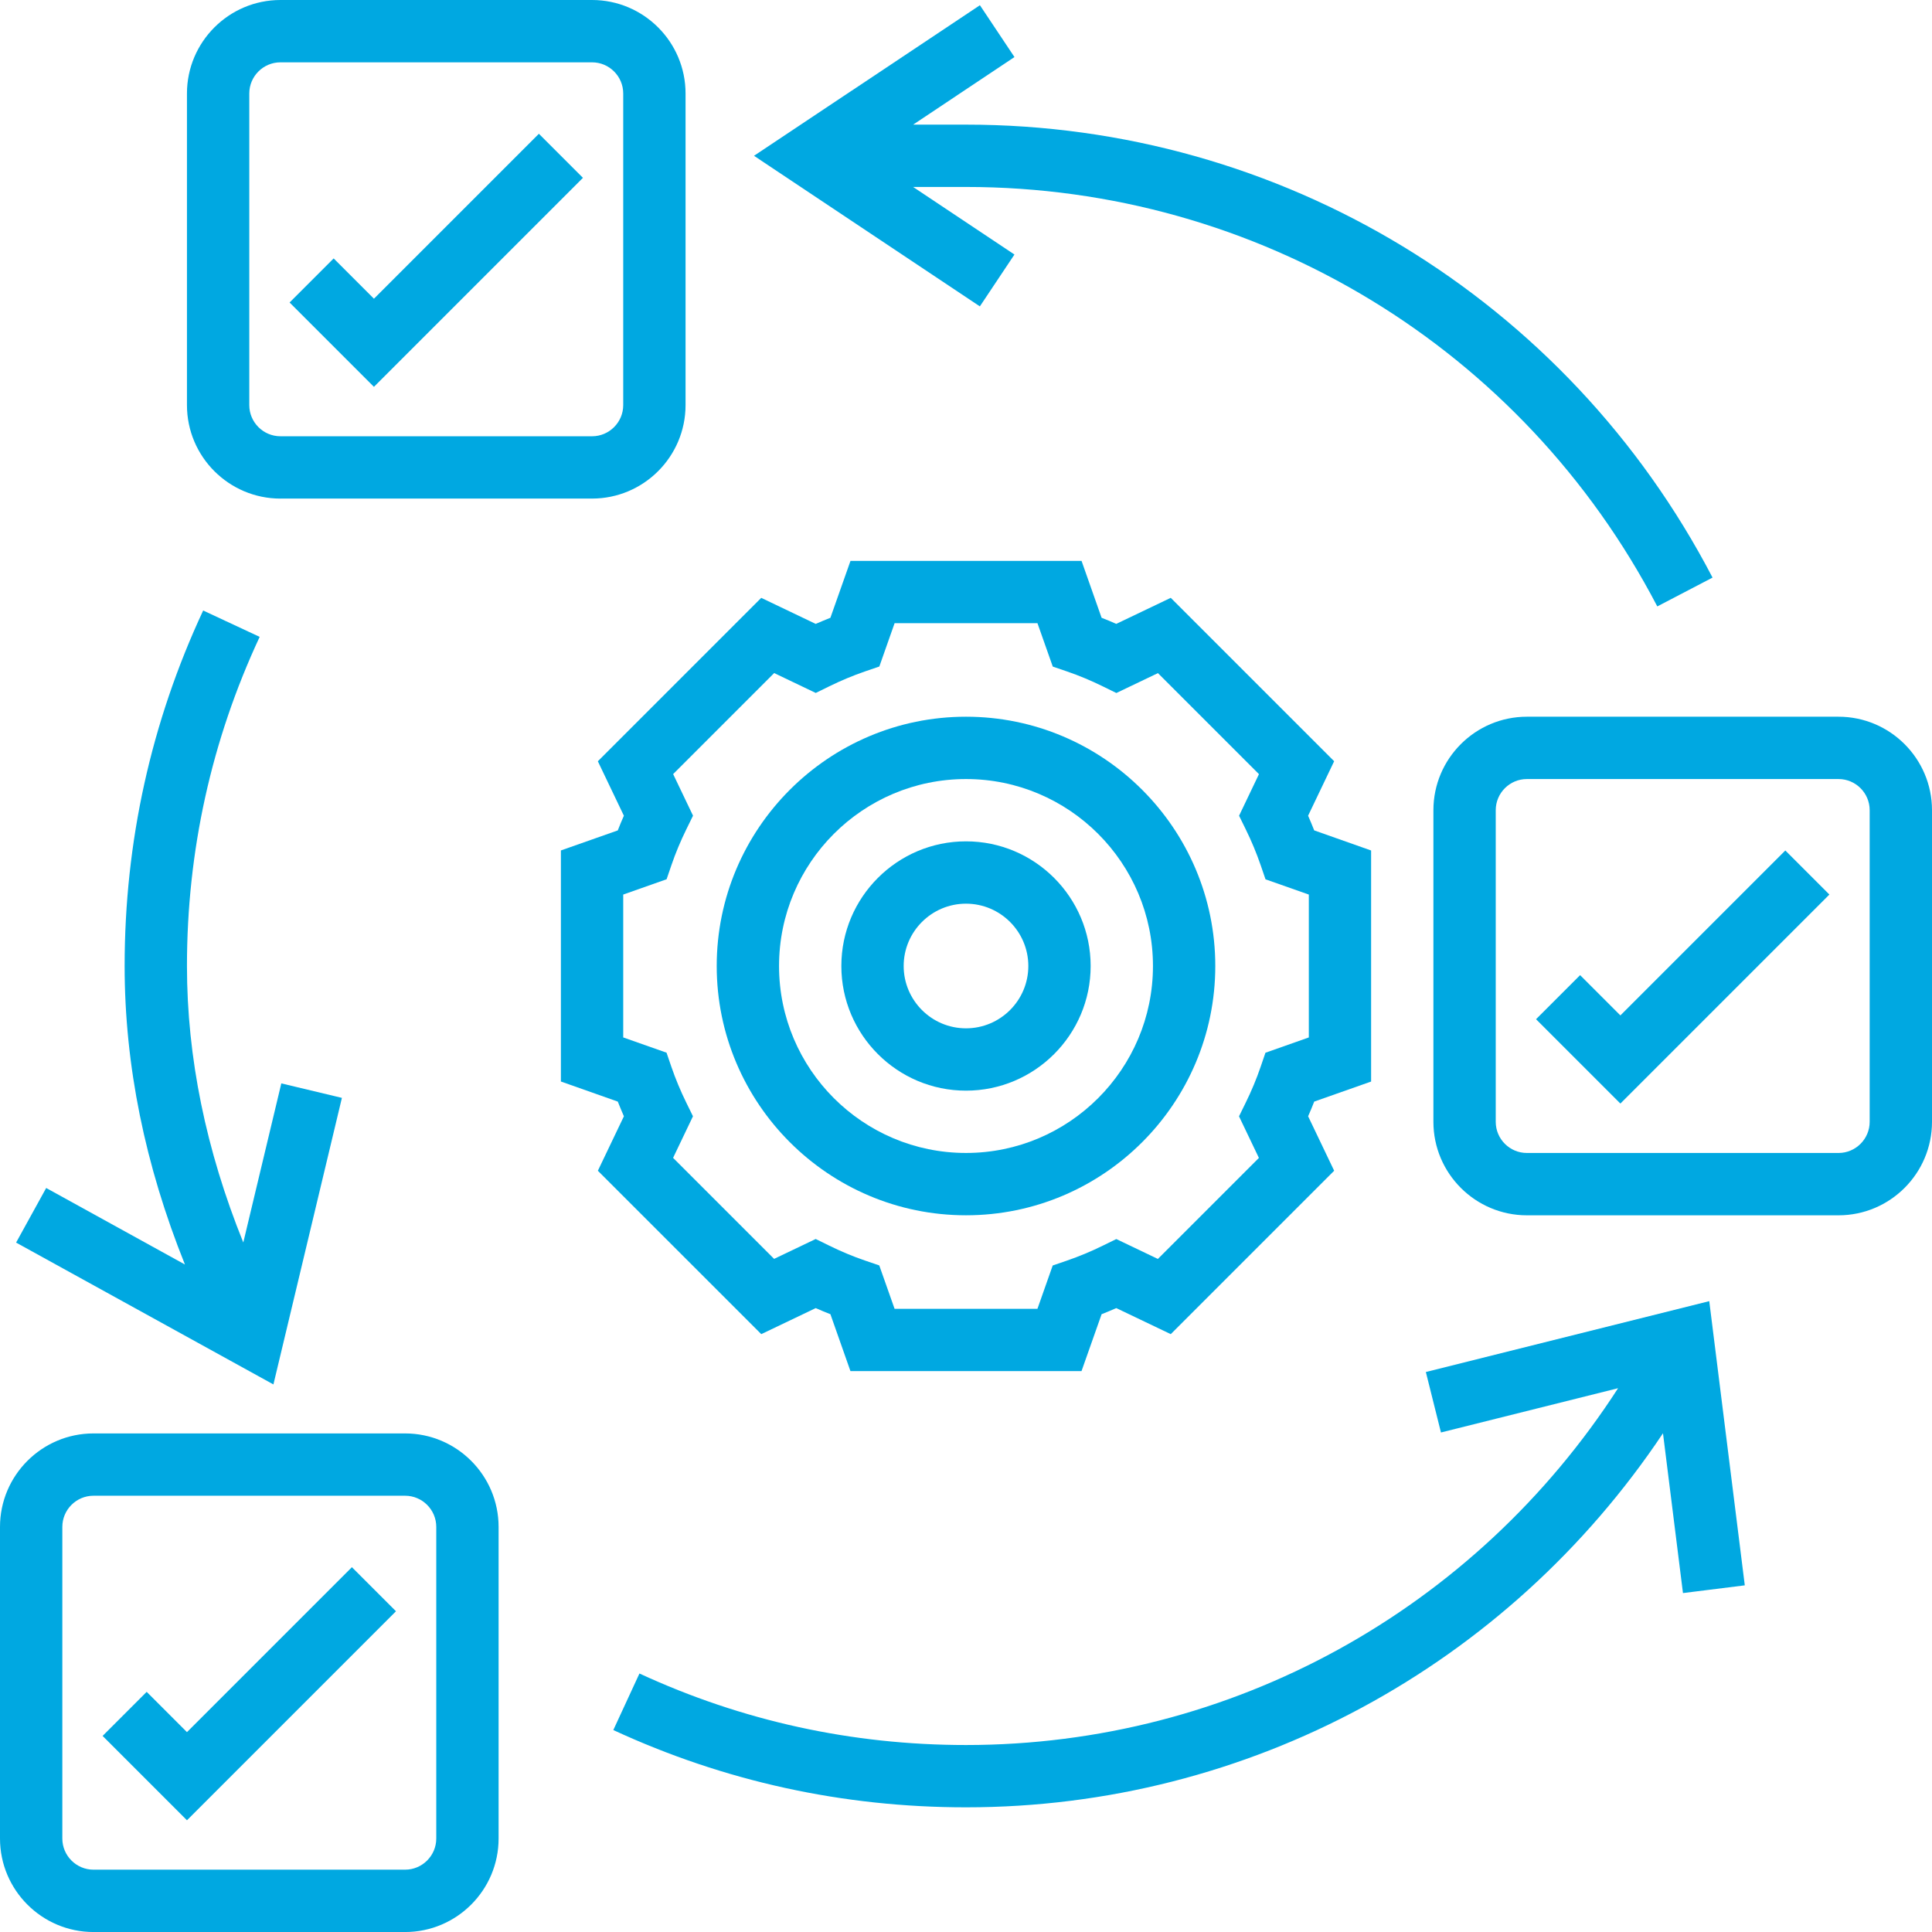 <?xml version="1.0" encoding="UTF-8"?>
<svg id="Layer_1" xmlns="http://www.w3.org/2000/svg" version="1.1" viewBox="0 0 100 100">
  <!-- Generator: Adobe Illustrator 29.1.0, SVG Export Plug-In . SVG Version: 2.1.0 Build 142)  -->
  <path d="M50,62.903c7.115,0,12.903-5.789,12.903-12.903s-5.789-12.903-12.903-12.903-12.903,5.789-12.903,12.903,5.789,12.903,12.903,12.903ZM50,40.323c5.337,0,9.677,4.34,9.677,9.677s-4.34,9.677-9.677,9.677-9.677-4.34-9.677-9.677,4.34-9.677,9.677-9.677Z" fill="#00a8e1"/>
  <path d="M50,56.452c3.558,0,6.452-2.894,6.452-6.452s-2.894-6.452-6.452-6.452-6.452,2.894-6.452,6.452,2.894,6.452,6.452,6.452ZM50,46.774c1.779,0,3.226,1.447,3.226,3.226s-1.447,3.226-3.226,3.226-3.226-1.447-3.226-3.226,1.447-3.226,3.226-3.226Z" fill="#00a8e1"/>
  <path d="M39.403,69.055l2.819-1.348c.252.111.505.218.76.316l1.037,2.945h11.96l1.04-2.945c.253-.1.506-.205.76-.316l2.819,1.348,8.458-8.458-1.348-2.819c.111-.252.218-.505.316-.76l2.944-1.037v-11.96l-2.945-1.04c-.1-.253-.205-.506-.316-.76l1.348-2.819-8.458-8.458-2.819,1.348c-.252-.111-.505-.218-.76-.316l-1.037-2.944h-11.96l-1.04,2.945c-.253.1-.506.205-.76.316l-2.819-1.348-8.458,8.458,1.348,2.819c-.111.252-.218.505-.316.76l-2.944,1.037v11.96l2.945,1.04c.1.253.205.506.316.76l-1.348,2.819,8.458,8.456ZM32.258,53.697v-7.395l2.245-.792.253-.739c.211-.618.471-1.24.771-1.85l.344-.702-1.029-2.152,5.229-5.229,2.152,1.029.702-.344c.61-.3,1.232-.558,1.85-.771l.739-.253.79-2.242h7.395l.792,2.245.739.253c.618.211,1.24.471,1.85.771l.702.344,2.152-1.029,5.229,5.229-1.029,2.152.344.702c.3.61.558,1.232.771,1.85l.253.739,2.242.79v7.395l-2.245.792-.253.739c-.211.618-.471,1.24-.771,1.85l-.344.702,1.029,2.152-5.229,5.229-2.152-1.029-.702.344c-.61.3-1.232.558-1.85.771l-.739.253-.79,2.242h-7.395l-.792-2.245-.739-.253c-.618-.211-1.24-.471-1.85-.771l-.702-.344-2.152,1.029-5.229-5.229,1.029-2.152-.344-.702c-.3-.61-.558-1.232-.771-1.85l-.253-.739-2.242-.79Z" fill="#00a8e1"/>
  <path d="M20.968,74.194H4.839c-2.668,0-4.839,2.171-4.839,4.839v16.129c0,2.668,2.171,4.839,4.839,4.839h16.129c2.668,0,4.839-2.171,4.839-4.839v-16.129c0-2.668-2.171-4.839-4.839-4.839ZM22.581,95.161c0,.889-.724,1.613-1.613,1.613H4.839c-.889,0-1.613-.724-1.613-1.613v-16.129c0-.889.724-1.613,1.613-1.613h16.129c.889,0,1.613.724,1.613,1.613v16.129Z" fill="#00a8e1"/>
  <path d="M95.161,37.097h-16.129c-2.668,0-4.839,2.171-4.839,4.839v16.129c0,2.668,2.171,4.839,4.839,4.839h16.129c2.668,0,4.839-2.171,4.839-4.839v-16.129c0-2.668-2.171-4.839-4.839-4.839ZM96.774,58.065c0,.889-.724,1.613-1.613,1.613h-16.129c-.889,0-1.613-.724-1.613-1.613v-16.129c0-.889.724-1.613,1.613-1.613h16.129c.889,0,1.613.724,1.613,1.613v16.129Z" fill="#00a8e1"/>
  <path d="M14.516,25.806h16.129c2.668,0,4.839-2.171,4.839-4.839V4.839c0-2.668-2.171-4.839-4.839-4.839H14.516c-2.668,0-4.839,2.171-4.839,4.839v16.129c0,2.668,2.171,4.839,4.839,4.839ZM12.903,4.839c0-.889.724-1.613,1.613-1.613h16.129c.889,0,1.613.724,1.613,1.613v16.129c0,.889-.724,1.613-1.613,1.613H14.516c-.889,0-1.613-.724-1.613-1.613V4.839Z" fill="#00a8e1"/>
  <path d="M9.677,89.655l-2.085-2.085-2.281,2.281,4.366,4.366,10.818-10.818-2.281-2.281-8.537,8.537Z" fill="#00a8e1"/>
  <path d="M30.173,9.205l-2.281-2.281-8.537,8.537-2.085-2.085-2.281,2.281,4.366,4.366,10.818-10.818Z" fill="#00a8e1"/>
  <path d="M83.871,52.558l-2.085-2.085-2.281,2.281,4.366,4.366,10.818-10.818-2.281-2.281-8.537,8.537Z" fill="#00a8e1"/>
  <path d="M73.802,71.016l.782,3.129,9.168-2.292c-7.405,11.471-20.011,18.469-33.752,18.469-5.902,0-11.589-1.245-16.902-3.702l-1.353,2.927c5.74,2.655,11.882,4,18.255,4,14.611,0,28.031-7.323,36.076-19.361l1.034,8.271,3.2-.4-1.839-14.71-14.669,3.668Z" fill="#00a8e1"/>
  <path d="M17.698,56.826l-3.137-.75-1.968,8.235c-1.929-4.774-2.916-9.573-2.916-14.311,0-5.952,1.266-11.682,3.763-17.035l-2.924-1.365c-2.697,5.784-4.065,11.974-4.065,18.4,0,5.134,1.056,10.313,3.121,15.45l-7.181-3.96-1.558,2.826,13.319,7.342,3.545-14.832Z" fill="#00a8e1"/>
  <path d="M52.508,13.174l-5.245-3.497h2.737c15.089,0,28.8,8.319,35.781,21.711l2.86-1.492c-7.537-14.461-22.344-23.445-38.64-23.445h-2.737l5.245-3.497-1.789-2.684-11.692,7.794,11.69,7.794,1.79-2.684Z" fill="#00a8e1"/>
</svg>